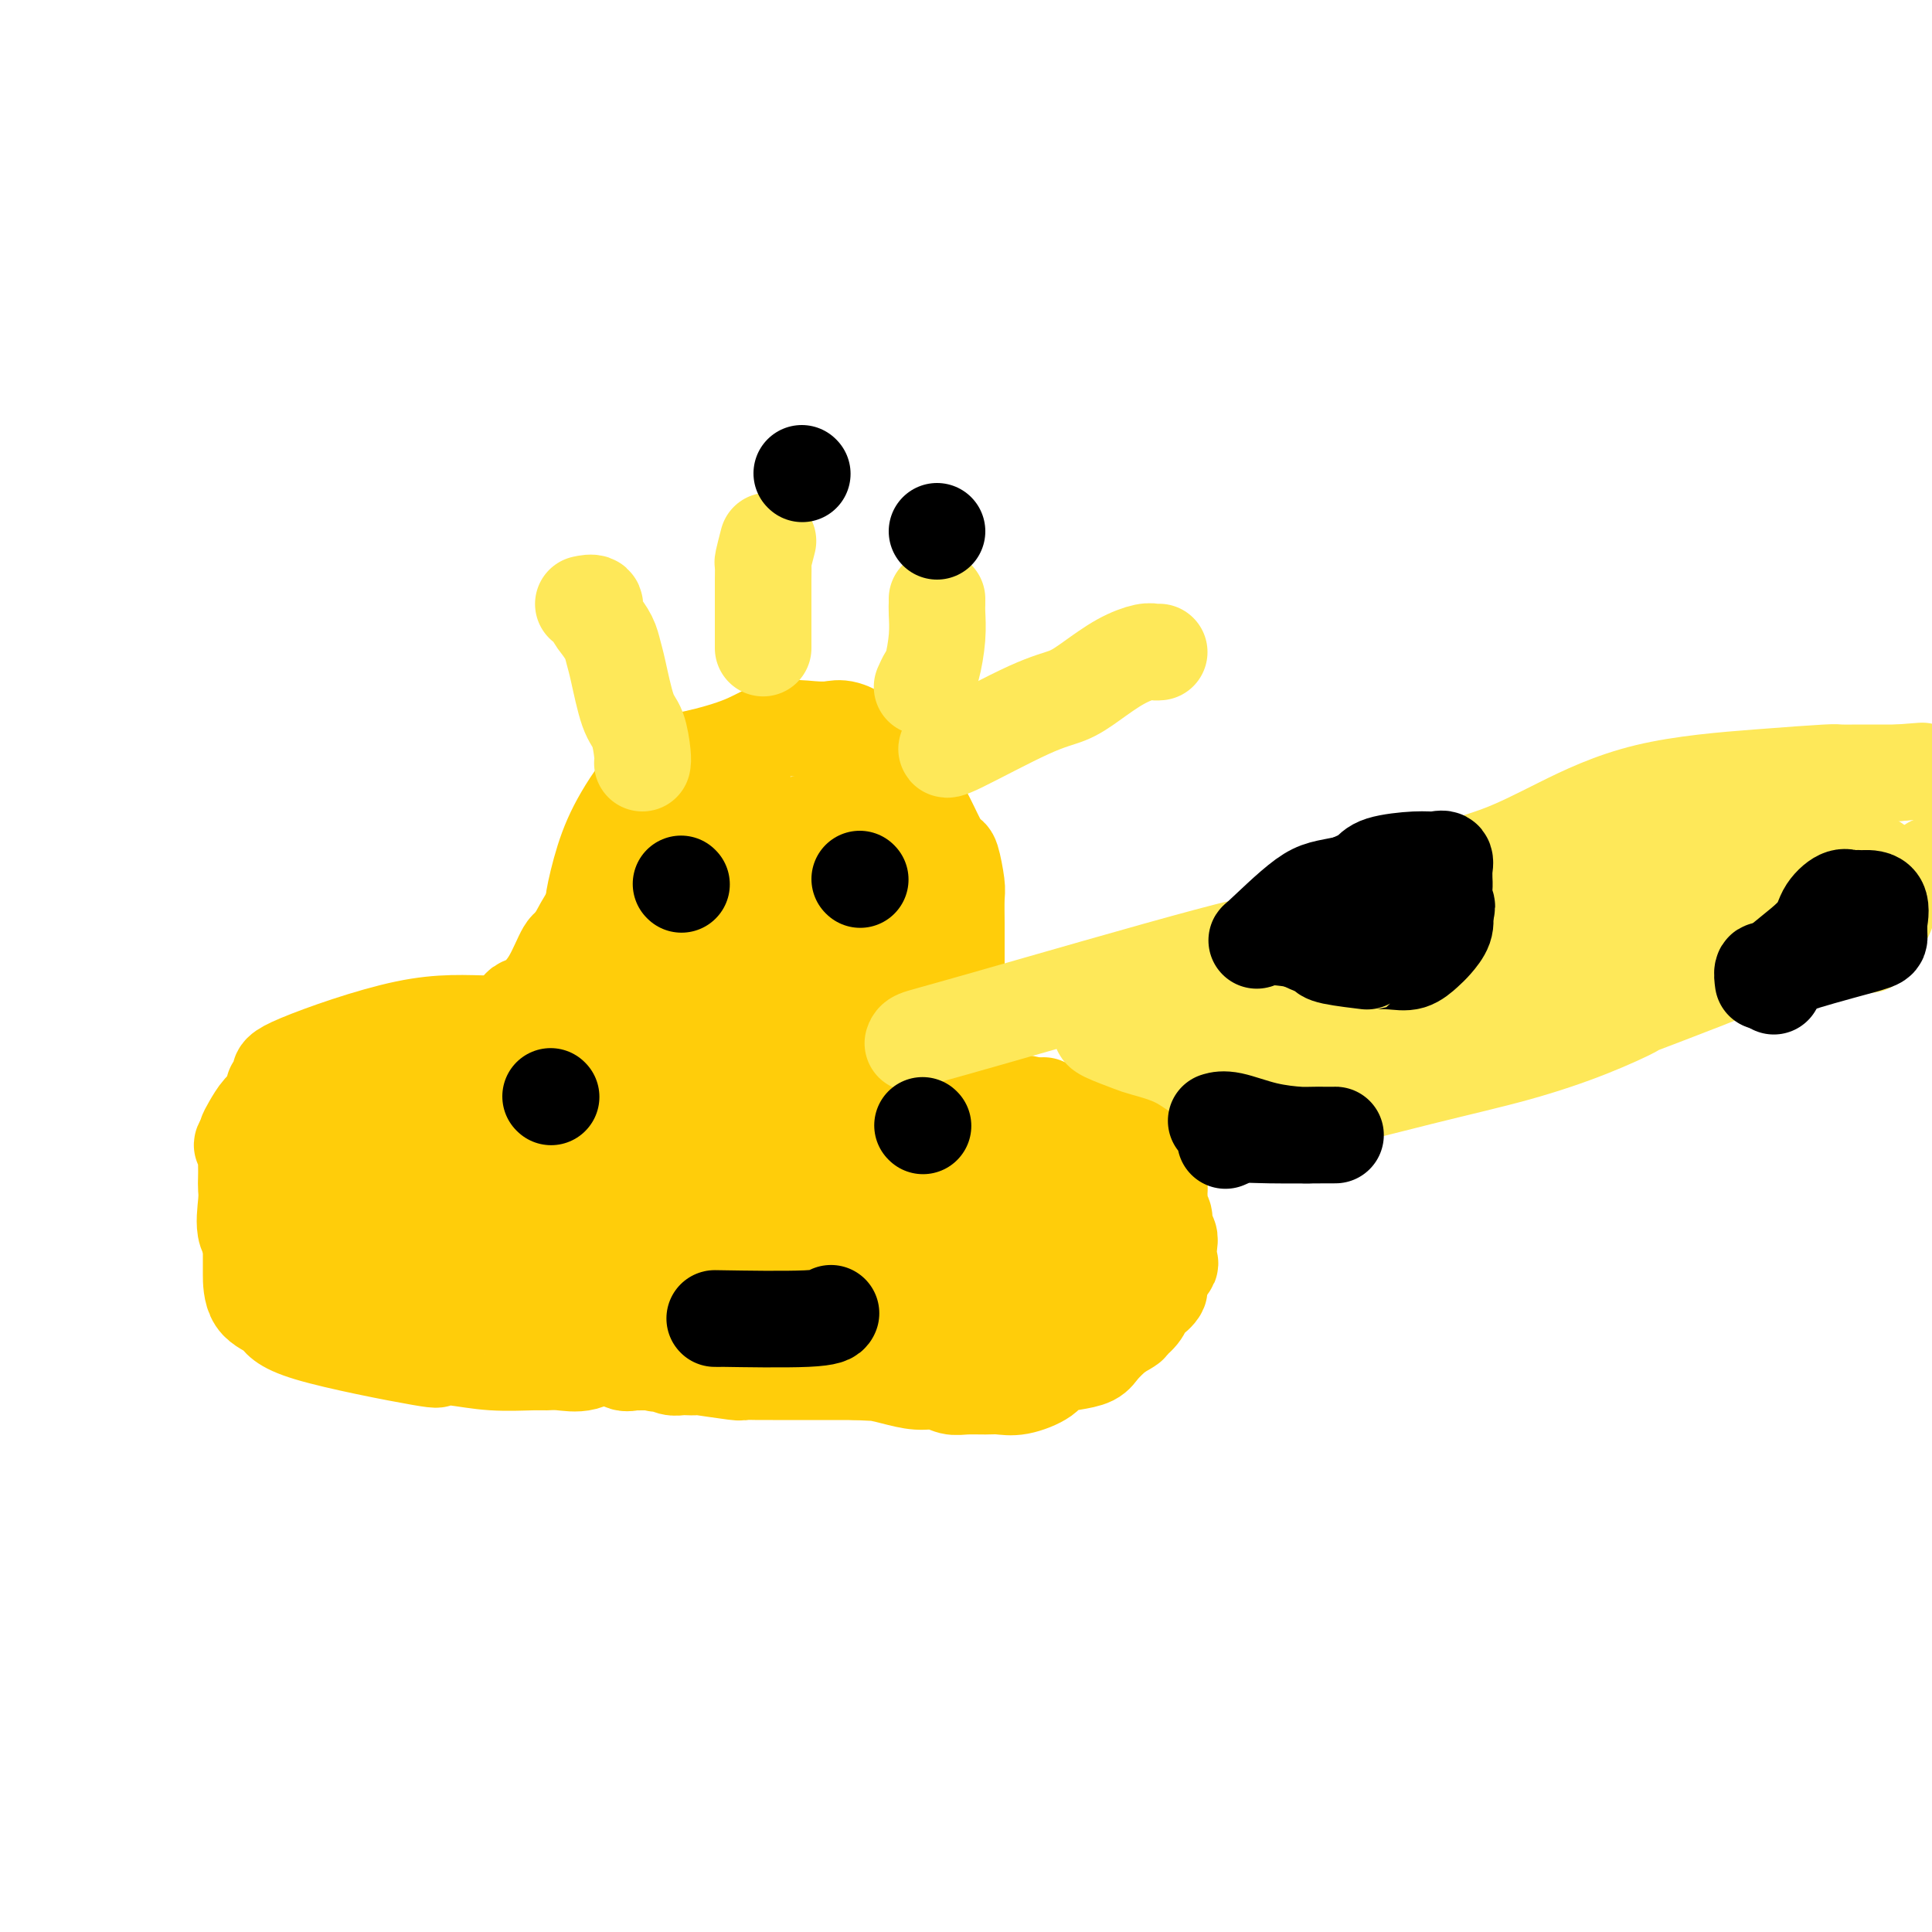 <svg viewBox='0 0 400 400' version='1.1' xmlns='http://www.w3.org/2000/svg' xmlns:xlink='http://www.w3.org/1999/xlink'><g fill='none' stroke='#FFCD0A' stroke-width='20' stroke-linecap='round' stroke-linejoin='round'><path d='M123,190c0.040,-0.807 0.080,-1.613 0,-2c-0.080,-0.387 -0.281,-0.354 0,-2c0.281,-1.646 1.042,-4.971 2,-8c0.958,-3.029 2.112,-5.761 4,-9c1.888,-3.239 4.511,-6.983 7,-9c2.489,-2.017 4.844,-2.305 8,-3c3.156,-0.695 7.112,-1.795 10,-3c2.888,-1.205 4.706,-2.513 7,-3c2.294,-0.487 5.062,-0.153 7,0c1.938,0.153 3.045,0.123 4,0c0.955,-0.123 1.757,-0.341 3,0c1.243,0.341 2.927,1.240 4,2c1.073,0.760 1.537,1.380 2,2'/><path d='M181,155c1.767,1.207 3.184,2.226 4,3c0.816,0.774 1.030,1.303 2,3c0.970,1.697 2.694,4.563 4,7c1.306,2.437 2.192,4.446 3,6c0.808,1.554 1.537,2.654 2,3c0.463,0.346 0.660,-0.060 1,1c0.340,1.060 0.823,3.586 1,5c0.177,1.414 0.047,1.715 0,3c-0.047,1.285 -0.013,3.553 0,5c0.013,1.447 0.003,2.073 0,3c-0.003,0.927 -0.001,2.154 0,4c0.001,1.846 0.000,4.309 0,6c-0.000,1.691 -0.000,2.609 0,4c0.000,1.391 0.000,3.255 0,5c-0.000,1.745 -0.000,3.373 0,5'/><path d='M198,218c-0.001,6.191 -0.002,4.170 0,5c0.002,0.830 0.008,4.512 0,6c-0.008,1.488 -0.029,0.781 0,1c0.029,0.219 0.109,1.365 0,2c-0.109,0.635 -0.407,0.758 0,1c0.407,0.242 1.520,0.603 -1,0c-2.520,-0.603 -8.674,-2.169 -13,-3c-4.326,-0.831 -6.823,-0.927 -10,-1c-3.177,-0.073 -7.034,-0.125 -9,0c-1.966,0.125 -2.043,0.425 -3,0c-0.957,-0.425 -2.796,-1.576 -7,-2c-4.204,-0.424 -10.773,-0.121 -16,0c-5.227,0.121 -9.114,0.061 -13,0'/><path d='M126,227c-12.858,-0.773 -9.005,-0.206 -8,0c1.005,0.206 -0.840,0.050 -3,0c-2.160,-0.050 -4.635,0.005 -6,0c-1.365,-0.005 -1.620,-0.072 -2,0c-0.380,0.072 -0.886,0.282 -1,0c-0.114,-0.282 0.163,-1.058 0,-1c-0.163,0.058 -0.767,0.949 -1,0c-0.233,-0.949 -0.094,-3.737 0,-6c0.094,-2.263 0.145,-4.002 1,-6c0.855,-1.998 2.515,-4.255 4,-6c1.485,-1.745 2.795,-2.979 4,-5c1.205,-2.021 2.306,-4.829 3,-6c0.694,-1.171 0.980,-0.706 2,-2c1.020,-1.294 2.775,-4.348 4,-6c1.225,-1.652 1.922,-1.900 3,-3c1.078,-1.100 2.539,-3.050 4,-5'/><path d='M130,181c4.433,-6.834 3.015,-4.418 3,-4c-0.015,0.418 1.373,-1.160 3,-3c1.627,-1.840 3.494,-3.942 5,-5c1.506,-1.058 2.651,-1.073 4,-2c1.349,-0.927 2.903,-2.767 4,-4c1.097,-1.233 1.736,-1.860 2,-2c0.264,-0.140 0.153,0.205 1,0c0.847,-0.205 2.650,-0.961 1,0c-1.650,0.961 -6.755,3.638 -11,7c-4.245,3.362 -7.631,7.410 -10,10c-2.369,2.590 -3.720,3.722 -5,5c-1.280,1.278 -2.487,2.703 -4,5c-1.513,2.297 -3.330,5.464 -4,7c-0.670,1.536 -0.191,1.439 0,2c0.191,0.561 0.096,1.781 0,3'/><path d='M119,200c-1.217,2.529 -0.260,0.352 0,0c0.260,-0.352 -0.176,1.121 0,2c0.176,0.879 0.964,1.164 4,2c3.036,0.836 8.321,2.225 12,3c3.679,0.775 5.750,0.938 7,1c1.250,0.062 1.677,0.024 3,0c1.323,-0.024 3.543,-0.033 5,0c1.457,0.033 2.152,0.108 3,0c0.848,-0.108 1.849,-0.398 2,-1c0.151,-0.602 -0.548,-1.515 0,-3c0.548,-1.485 2.343,-3.542 3,-5c0.657,-1.458 0.177,-2.316 0,-3c-0.177,-0.684 -0.051,-1.196 0,-1c0.051,0.196 0.025,1.098 0,2'/><path d='M158,197c0.847,-0.968 0.463,2.112 0,4c-0.463,1.888 -1.005,2.583 0,4c1.005,1.417 3.558,3.557 5,5c1.442,1.443 1.774,2.191 5,3c3.226,0.809 9.346,1.681 13,2c3.654,0.319 4.843,0.084 7,0c2.157,-0.084 5.281,-0.019 8,0c2.719,0.019 5.034,-0.008 6,0c0.966,0.008 0.583,0.052 1,0c0.417,-0.052 1.635,-0.201 0,-1c-1.635,-0.799 -6.123,-2.247 -9,-3c-2.877,-0.753 -4.142,-0.810 -5,-1c-0.858,-0.190 -1.308,-0.513 -2,-1c-0.692,-0.487 -1.626,-1.139 -2,-2c-0.374,-0.861 -0.187,-1.930 0,-3'/><path d='M185,204c-0.619,-2.096 -0.166,-4.335 0,-7c0.166,-2.665 0.045,-5.756 0,-8c-0.045,-2.244 -0.012,-3.641 0,-5c0.012,-1.359 0.005,-2.679 0,-4c-0.005,-1.321 -0.008,-2.644 0,-4c0.008,-1.356 0.026,-2.744 0,-4c-0.026,-1.256 -0.096,-2.378 -1,-3c-0.904,-0.622 -2.644,-0.742 -3,-1c-0.356,-0.258 0.670,-0.653 -3,0c-3.670,0.653 -12.035,2.354 -17,4c-4.965,1.646 -6.528,3.238 -9,6c-2.472,2.762 -5.853,6.696 -7,9c-1.147,2.304 -0.060,2.978 0,4c0.060,1.022 -0.907,2.390 0,4c0.907,1.610 3.688,3.460 7,4c3.312,0.540 7.156,-0.230 11,-1'/><path d='M163,198c4.021,-0.685 8.574,-1.899 12,-4c3.426,-2.101 5.727,-5.089 8,-9c2.273,-3.911 4.519,-8.745 6,-12c1.481,-3.255 2.198,-4.930 0,-6c-2.198,-1.070 -7.313,-1.536 -11,-1c-3.687,0.536 -5.948,2.072 -10,5c-4.052,2.928 -9.894,7.247 -14,10c-4.106,2.753 -6.474,3.938 -8,5c-1.526,1.062 -2.208,1.999 -3,3c-0.792,1.001 -1.694,2.066 -2,3c-0.306,0.934 -0.016,1.736 0,2c0.016,0.264 -0.243,-0.012 0,0c0.243,0.012 0.989,0.311 2,0c1.011,-0.311 2.289,-1.232 -1,0c-3.289,1.232 -11.144,4.616 -19,8'/><path d='M123,202c-5.456,2.616 -9.098,5.156 -11,6c-1.902,0.844 -2.066,-0.008 -3,0c-0.934,0.008 -2.637,0.878 0,2c2.637,1.122 9.616,2.498 14,3c4.384,0.502 6.173,0.132 8,0c1.827,-0.132 3.692,-0.025 5,0c1.308,0.025 2.059,-0.030 3,-1c0.941,-0.970 2.073,-2.854 4,-4c1.927,-1.146 4.649,-1.553 6,-2c1.351,-0.447 1.331,-0.934 2,-2c0.669,-1.066 2.026,-2.710 3,-4c0.974,-1.290 1.564,-2.226 2,-3c0.436,-0.774 0.718,-1.387 1,-2'/><path d='M157,195c1.463,-2.289 1.121,-2.512 1,-3c-0.121,-0.488 -0.020,-1.240 0,-2c0.020,-0.760 -0.040,-1.527 0,-2c0.040,-0.473 0.180,-0.650 0,-1c-0.180,-0.350 -0.681,-0.871 0,-1c0.681,-0.129 2.543,0.133 4,0c1.457,-0.133 2.509,-0.662 3,-1c0.491,-0.338 0.422,-0.483 2,-1c1.578,-0.517 4.804,-1.404 7,-2c2.196,-0.596 3.362,-0.902 4,-1c0.638,-0.098 0.749,0.012 1,0c0.251,-0.012 0.643,-0.146 1,0c0.357,0.146 0.678,0.573 1,1'/><path d='M181,182c3.549,-0.861 0.922,-0.013 0,1c-0.922,1.013 -0.139,2.190 0,3c0.139,0.810 -0.365,1.252 0,2c0.365,0.748 1.600,1.801 2,3c0.400,1.199 -0.035,2.545 0,3c0.035,0.455 0.539,0.021 1,0c0.461,-0.021 0.881,0.373 1,1c0.119,0.627 -0.061,1.488 0,2c0.061,0.512 0.363,0.676 1,1c0.637,0.324 1.611,0.807 2,1c0.389,0.193 0.195,0.097 0,0'/><path d='M132,232c-4.511,-0.715 -9.023,-1.430 -11,-2c-1.977,-0.570 -1.420,-0.993 -2,-1c-0.580,-0.007 -2.297,0.404 -4,0c-1.703,-0.404 -3.394,-1.623 -5,-2c-1.606,-0.377 -3.129,0.088 -4,0c-0.871,-0.088 -1.092,-0.729 -3,-1c-1.908,-0.271 -5.504,-0.171 -7,0c-1.496,0.171 -0.892,0.414 -2,0c-1.108,-0.414 -3.927,-1.485 -6,-2c-2.073,-0.515 -3.401,-0.473 -5,0c-1.599,0.473 -3.468,1.378 -6,2c-2.532,0.622 -5.728,0.962 -8,2c-2.272,1.038 -3.619,2.773 -5,4c-1.381,1.227 -2.795,1.946 -4,3c-1.205,1.054 -2.201,2.444 -3,4c-0.799,1.556 -1.399,3.278 -2,5'/><path d='M55,244c-2.845,3.641 -2.959,4.743 -3,7c-0.041,2.257 -0.011,5.667 0,8c0.011,2.333 0.003,3.588 0,4c-0.003,0.412 -0.001,-0.018 0,1c0.001,1.018 0.001,3.485 1,5c0.999,1.515 2.999,2.079 4,3c1.001,0.921 1.005,2.198 7,4c5.995,1.802 17.980,4.129 23,5c5.020,0.871 3.074,0.286 3,0c-0.074,-0.286 1.725,-0.273 4,0c2.275,0.273 5.027,0.808 8,1c2.973,0.192 6.167,0.043 8,0c1.833,-0.043 2.306,0.019 3,0c0.694,-0.019 1.610,-0.121 3,0c1.390,0.121 3.254,0.463 5,0c1.746,-0.463 3.373,-1.732 5,-3'/><path d='M126,279c4.470,-0.478 3.646,-0.174 4,0c0.354,0.174 1.886,0.220 3,0c1.114,-0.220 1.809,-0.704 3,-1c1.191,-0.296 2.879,-0.405 4,-1c1.121,-0.595 1.676,-1.676 3,-2c1.324,-0.324 3.416,0.109 6,0c2.584,-0.109 5.661,-0.761 7,-1c1.339,-0.239 0.939,-0.064 2,0c1.061,0.064 3.583,0.018 6,0c2.417,-0.018 4.730,-0.009 6,0c1.270,0.009 1.496,0.017 2,0c0.504,-0.017 1.287,-0.060 2,0c0.713,0.060 1.356,0.222 2,0c0.644,-0.222 1.289,-0.829 2,-1c0.711,-0.171 1.489,0.094 2,0c0.511,-0.094 0.756,-0.547 1,-1'/><path d='M181,272c9.321,-1.267 5.124,-0.936 4,-1c-1.124,-0.064 0.827,-0.525 2,-1c1.173,-0.475 1.569,-0.965 2,-1c0.431,-0.035 0.898,0.383 2,0c1.102,-0.383 2.839,-1.567 4,-2c1.161,-0.433 1.745,-0.113 2,0c0.255,0.113 0.182,0.020 1,0c0.818,-0.020 2.528,0.033 3,0c0.472,-0.033 -0.294,-0.152 0,0c0.294,0.152 1.647,0.576 3,1'/><path d='M204,268c1.957,0.154 2.349,0.037 3,0c0.651,-0.037 1.562,0.004 3,0c1.438,-0.004 3.402,-0.053 5,0c1.598,0.053 2.831,0.207 4,0c1.169,-0.207 2.274,-0.774 3,-1c0.726,-0.226 1.073,-0.112 2,-1c0.927,-0.888 2.434,-2.779 4,-4c1.566,-1.221 3.192,-1.774 4,-3c0.808,-1.226 0.797,-3.126 1,-5c0.203,-1.874 0.621,-3.723 1,-5c0.379,-1.277 0.720,-1.983 0,-3c-0.720,-1.017 -2.499,-2.344 -6,-4c-3.501,-1.656 -8.722,-3.640 -15,-7c-6.278,-3.360 -13.613,-8.097 -19,-11c-5.387,-2.903 -8.825,-3.972 -13,-5c-4.175,-1.028 -9.088,-2.014 -14,-3'/><path d='M167,216c-6.964,-1.853 -10.872,-2.487 -18,-3c-7.128,-0.513 -17.474,-0.906 -26,-1c-8.526,-0.094 -15.230,0.112 -21,0c-5.770,-0.112 -10.606,-0.541 -18,1c-7.394,1.541 -17.348,5.053 -22,7c-4.652,1.947 -4.004,2.329 -4,3c0.004,0.671 -0.637,1.633 -1,2c-0.363,0.367 -0.450,0.141 0,1c0.450,0.859 1.436,2.803 3,5c1.564,2.197 3.707,4.647 9,7c5.293,2.353 13.737,4.610 19,6c5.263,1.390 7.344,1.914 9,2c1.656,0.086 2.887,-0.266 4,0c1.113,0.266 2.107,1.148 5,2c2.893,0.852 7.684,1.672 10,2c2.316,0.328 2.158,0.164 2,0'/><path d='M118,250c8.505,1.866 5.267,0.531 5,0c-0.267,-0.531 2.436,-0.257 3,0c0.564,0.257 -1.010,0.498 3,2c4.010,1.502 13.605,4.265 20,6c6.395,1.735 9.592,2.440 12,3c2.408,0.560 4.028,0.973 6,2c1.972,1.027 4.296,2.668 5,3c0.704,0.332 -0.213,-0.644 -4,0c-3.787,0.644 -10.446,2.907 -14,4c-3.554,1.093 -4.003,1.014 -5,1c-0.997,-0.014 -2.541,0.035 -3,0c-0.459,-0.035 0.166,-0.154 -1,0c-1.166,0.154 -4.121,0.580 -6,1c-1.879,0.420 -2.680,0.834 -3,1c-0.320,0.166 -0.160,0.083 0,0'/><path d='M136,273c-4.868,1.139 0.963,0.487 5,1c4.037,0.513 6.279,2.190 8,3c1.721,0.810 2.920,0.753 5,1c2.080,0.247 5.039,0.798 7,1c1.961,0.202 2.923,0.054 3,0c0.077,-0.054 -0.731,-0.014 1,0c1.731,0.014 5.999,0.003 7,0c1.001,-0.003 -1.267,0.002 0,0c1.267,-0.002 6.069,-0.012 9,0c2.931,0.012 3.990,0.045 5,0c1.010,-0.045 1.972,-0.167 3,0c1.028,0.167 2.123,0.622 5,0c2.877,-0.622 7.536,-2.321 10,-3c2.464,-0.679 2.732,-0.340 3,0'/><path d='M207,276c7.832,-0.894 4.413,-1.630 4,-3c-0.413,-1.370 2.180,-3.374 3,-4c0.820,-0.626 -0.134,0.127 0,-2c0.134,-2.127 1.356,-7.136 2,-10c0.644,-2.864 0.709,-3.585 0,-5c-0.709,-1.415 -2.191,-3.524 -5,-5c-2.809,-1.476 -6.946,-2.319 -10,-3c-3.054,-0.681 -5.024,-1.201 -9,-2c-3.976,-0.799 -9.958,-1.878 -14,-2c-4.042,-0.122 -6.144,0.713 -7,2c-0.856,1.287 -0.465,3.024 -1,4c-0.535,0.976 -1.994,1.190 0,2c1.994,0.810 7.442,2.217 11,4c3.558,1.783 5.227,3.942 8,4c2.773,0.058 6.649,-1.983 9,-4c2.351,-2.017 3.175,-4.008 4,-6'/><path d='M202,246c2.194,-1.870 1.180,-1.545 -1,0c-2.180,1.545 -5.527,4.310 -7,6c-1.473,1.690 -1.071,2.306 -1,3c0.071,0.694 -0.189,1.465 0,2c0.189,0.535 0.827,0.835 1,0c0.173,-0.835 -0.118,-2.805 0,-5c0.118,-2.195 0.646,-4.617 0,-6c-0.646,-1.383 -2.465,-1.729 -8,-3c-5.535,-1.271 -14.785,-3.469 -21,-4c-6.215,-0.531 -9.394,0.604 -13,2c-3.606,1.396 -7.640,3.054 -10,5c-2.360,1.946 -3.045,4.181 -4,6c-0.955,1.819 -2.180,3.220 -2,5c0.180,1.780 1.766,3.937 5,4c3.234,0.063 8.117,-1.969 13,-4'/><path d='M154,257c2.394,-2.278 1.879,-5.974 2,-8c0.121,-2.026 0.879,-2.382 0,-3c-0.879,-0.618 -3.395,-1.498 -7,-2c-3.605,-0.502 -8.300,-0.627 -12,0c-3.700,0.627 -6.406,2.007 -8,4c-1.594,1.993 -2.075,4.600 -3,6c-0.925,1.400 -2.294,1.592 -3,3c-0.706,1.408 -0.748,4.031 0,2c0.748,-2.031 2.287,-8.717 3,-12c0.713,-3.283 0.599,-3.162 0,-4c-0.599,-0.838 -1.683,-2.636 -7,-4c-5.317,-1.364 -14.869,-2.293 -23,-3c-8.131,-0.707 -14.843,-1.190 -19,-1c-4.157,0.190 -5.759,1.054 -7,3c-1.241,1.946 -2.120,4.973 -3,8'/><path d='M67,246c-0.479,2.363 -0.177,4.272 0,6c0.177,1.728 0.228,3.275 4,4c3.772,0.725 11.265,0.629 16,1c4.735,0.371 6.713,1.211 10,0c3.287,-1.211 7.883,-4.471 10,-8c2.117,-3.529 1.756,-7.326 2,-9c0.244,-1.674 1.093,-1.226 0,-1c-1.093,0.226 -4.129,0.229 -7,0c-2.871,-0.229 -5.576,-0.691 -9,1c-3.424,1.691 -7.566,5.536 -10,9c-2.434,3.464 -3.161,6.548 -4,10c-0.839,3.452 -1.791,7.273 -2,10c-0.209,2.727 0.325,4.360 0,6c-0.325,1.640 -1.511,3.288 0,3c1.511,-0.288 5.717,-2.511 9,-6c3.283,-3.489 5.641,-8.245 8,-13'/><path d='M94,259c1.686,-3.748 1.903,-6.619 2,-8c0.097,-1.381 0.076,-1.270 0,-2c-0.076,-0.730 -0.206,-2.299 -1,-3c-0.794,-0.701 -2.250,-0.534 -4,-1c-1.750,-0.466 -3.793,-1.563 -5,-2c-1.207,-0.437 -1.577,-0.212 -3,0c-1.423,0.212 -3.898,0.411 -5,1c-1.102,0.589 -0.831,1.569 -1,2c-0.169,0.431 -0.776,0.315 -1,0c-0.224,-0.315 -0.063,-0.827 0,-2c0.063,-1.173 0.028,-3.008 0,-5c-0.028,-1.992 -0.049,-4.142 0,-6c0.049,-1.858 0.167,-3.423 0,-4c-0.167,-0.577 -0.619,-0.165 -1,0c-0.381,0.165 -0.690,0.082 -1,0'/><path d='M74,229c-1.110,-2.509 -2.884,-0.281 -4,0c-1.116,0.281 -1.574,-1.386 -3,-2c-1.426,-0.614 -3.820,-0.175 -5,0c-1.180,0.175 -1.145,0.085 -1,0c0.145,-0.085 0.401,-0.165 0,0c-0.401,0.165 -1.459,0.576 -2,1c-0.541,0.424 -0.565,0.863 -1,1c-0.435,0.137 -1.279,-0.027 -2,0c-0.721,0.027 -1.317,0.244 -2,1c-0.683,0.756 -1.453,2.050 -2,3c-0.547,0.950 -0.871,1.557 -1,2c-0.129,0.443 -0.065,0.721 0,1'/><path d='M51,236c-1.702,1.596 -0.456,1.085 0,1c0.456,-0.085 0.123,0.256 0,1c-0.123,0.744 -0.036,1.890 0,3c0.036,1.110 0.019,2.182 0,3c-0.019,0.818 -0.041,1.380 0,2c0.041,0.620 0.145,1.299 0,3c-0.145,1.701 -0.538,4.426 0,6c0.538,1.574 2.009,1.998 4,3c1.991,1.002 4.502,2.584 7,3c2.498,0.416 4.982,-0.333 10,1c5.018,1.333 12.568,4.746 16,6c3.432,1.254 2.746,0.347 5,0c2.254,-0.347 7.450,-0.134 10,0c2.550,0.134 2.456,0.190 4,0c1.544,-0.190 4.727,-0.626 6,-1c1.273,-0.374 0.637,-0.687 0,-1'/><path d='M113,266c4.110,-0.311 1.885,-0.087 1,0c-0.885,0.087 -0.430,0.037 0,-1c0.430,-1.037 0.836,-3.063 1,-4c0.164,-0.937 0.086,-0.787 0,-1c-0.086,-0.213 -0.181,-0.789 0,-1c0.181,-0.211 0.636,-0.057 1,0c0.364,0.057 0.636,0.015 1,0c0.364,-0.015 0.818,-0.004 1,0c0.182,0.004 0.091,0.002 0,0'/><path d='M118,259c0.758,-0.011 0.154,3.460 0,6c-0.154,2.540 0.141,4.148 0,5c-0.141,0.852 -0.717,0.947 0,1c0.717,0.053 2.728,0.062 4,0c1.272,-0.062 1.805,-0.196 2,0c0.195,0.196 0.052,0.723 0,1c-0.052,0.277 -0.014,0.305 0,1c0.014,0.695 0.004,2.056 0,3c-0.004,0.944 -0.002,1.472 0,2'/><path d='M124,278c-0.125,1.001 -0.436,1.002 0,1c0.436,-0.002 1.621,-0.007 2,0c0.379,0.007 -0.048,0.026 0,0c0.048,-0.026 0.572,-0.098 1,0c0.428,0.098 0.762,0.366 1,1c0.238,0.634 0.382,1.634 1,2c0.618,0.366 1.712,0.098 2,0c0.288,-0.098 -0.230,-0.026 0,0c0.230,0.026 1.209,0.008 2,0c0.791,-0.008 1.396,-0.004 2,0'/><path d='M135,282c1.892,0.635 1.121,0.223 1,0c-0.121,-0.223 0.407,-0.256 1,0c0.593,0.256 1.252,0.800 2,1c0.748,0.200 1.584,0.057 2,0c0.416,-0.057 0.410,-0.029 1,0c0.590,0.029 1.776,0.060 2,0c0.224,-0.060 -0.515,-0.212 1,0c1.515,0.212 5.283,0.789 7,1c1.717,0.211 1.382,0.057 2,0c0.618,-0.057 2.188,-0.015 3,0c0.812,0.015 0.864,0.004 1,0c0.136,-0.004 0.354,-0.001 2,0c1.646,0.001 4.720,0.000 6,0c1.280,-0.000 0.768,-0.000 1,0c0.232,0.000 1.209,0.000 3,0c1.791,-0.000 4.395,-0.000 7,0'/><path d='M177,284c6.666,0.321 2.331,0.123 1,0c-1.331,-0.123 0.342,-0.173 2,0c1.658,0.173 3.300,0.568 5,1c1.700,0.432 3.460,0.900 5,1c1.540,0.100 2.862,-0.170 4,0c1.138,0.170 2.091,0.779 3,1c0.909,0.221 1.774,0.053 3,0c1.226,-0.053 2.813,0.007 4,0c1.187,-0.007 1.976,-0.082 3,0c1.024,0.082 2.284,0.321 4,0c1.716,-0.321 3.887,-1.201 5,-2c1.113,-0.799 1.168,-1.515 2,-2c0.832,-0.485 2.439,-0.738 4,-1c1.561,-0.262 3.074,-0.532 4,-1c0.926,-0.468 1.265,-1.134 2,-2c0.735,-0.866 1.868,-1.933 3,-3'/><path d='M231,276c3.667,-2.063 2.833,-1.722 3,-2c0.167,-0.278 1.335,-1.175 2,-2c0.665,-0.825 0.827,-1.577 1,-2c0.173,-0.423 0.358,-0.517 1,-1c0.642,-0.483 1.741,-1.354 2,-2c0.259,-0.646 -0.322,-1.065 0,-2c0.322,-0.935 1.546,-2.386 2,-3c0.454,-0.614 0.137,-0.391 0,-1c-0.137,-0.609 -0.093,-2.049 0,-3c0.093,-0.951 0.235,-1.411 0,-2c-0.235,-0.589 -0.848,-1.305 -1,-2c-0.152,-0.695 0.155,-1.369 0,-2c-0.155,-0.631 -0.774,-1.221 -1,-2c-0.226,-0.779 -0.061,-1.748 0,-2c0.061,-0.252 0.017,0.214 0,0c-0.017,-0.214 -0.009,-1.107 0,-2'/><path d='M240,246c-0.344,-3.127 -0.204,-2.944 0,-3c0.204,-0.056 0.471,-0.350 0,-1c-0.471,-0.650 -1.680,-1.655 -2,-2c-0.320,-0.345 0.249,-0.029 0,-1c-0.249,-0.971 -1.316,-3.229 -2,-4c-0.684,-0.771 -0.986,-0.057 -1,0c-0.014,0.057 0.259,-0.544 -1,-1c-1.259,-0.456 -4.051,-0.767 -6,-1c-1.949,-0.233 -3.057,-0.388 -4,-1c-0.943,-0.612 -1.722,-1.681 -3,-2c-1.278,-0.319 -3.054,0.110 -4,0c-0.946,-0.110 -1.062,-0.760 -1,-1c0.062,-0.240 0.304,-0.068 0,0c-0.304,0.068 -1.152,0.034 -2,0'/><path d='M214,229c-3.298,-0.928 -0.544,-0.249 0,0c0.544,0.249 -1.123,0.067 -2,0c-0.877,-0.067 -0.965,-0.019 -1,0c-0.035,0.019 -0.018,0.010 0,0'/></g>
<g fill='none' stroke='#FEE859' stroke-width='20' stroke-linecap='round' stroke-linejoin='round'><path d='M189,216c0.108,-0.336 0.216,-0.673 1,-1c0.784,-0.327 2.244,-0.646 14,-4c11.756,-3.354 33.809,-9.743 46,-13c12.191,-3.257 14.521,-3.383 15,-3c0.479,0.383 -0.892,1.274 4,-1c4.892,-2.274 16.049,-7.712 24,-11c7.951,-3.288 12.698,-4.426 17,-6c4.302,-1.574 8.158,-3.585 13,-6c4.842,-2.415 10.668,-5.236 18,-7c7.332,-1.764 16.169,-2.473 23,-3c6.831,-0.527 11.656,-0.873 14,-1c2.344,-0.127 2.205,-0.034 3,0c0.795,0.034 2.522,0.009 4,0c1.478,-0.009 2.708,-0.003 4,0c1.292,0.003 2.646,0.001 4,0'/><path d='M393,160c8.667,-0.667 4.333,-0.333 0,0'/><path d='M256,233c-0.849,-0.769 -1.698,-1.538 0,-2c1.698,-0.462 5.942,-0.618 13,-2c7.058,-1.382 16.929,-3.989 25,-6c8.071,-2.011 14.340,-3.428 20,-5c5.660,-1.572 10.710,-3.301 15,-5c4.290,-1.699 7.821,-3.367 9,-4c1.179,-0.633 0.007,-0.232 2,-1c1.993,-0.768 7.152,-2.707 13,-5c5.848,-2.293 12.385,-4.941 15,-6c2.615,-1.059 1.307,-0.530 0,0'/><path d='M228,213c-0.093,0.216 -0.185,0.431 1,1c1.185,0.569 3.648,1.491 5,2c1.352,0.509 1.595,0.606 3,1c1.405,0.394 3.973,1.087 6,2c2.027,0.913 3.513,2.048 5,3c1.487,0.952 2.977,1.721 4,2c1.023,0.279 1.581,0.067 2,0c0.419,-0.067 0.701,0.013 1,0c0.299,-0.013 0.616,-0.117 1,0c0.384,0.117 0.834,0.455 3,-1c2.166,-1.455 6.047,-4.701 8,-6c1.953,-1.299 1.976,-0.649 2,0'/><path d='M269,217c3.874,-1.962 5.058,-3.366 6,-4c0.942,-0.634 1.642,-0.498 3,-1c1.358,-0.502 3.375,-1.640 4,-2c0.625,-0.360 -0.141,0.060 4,-1c4.141,-1.060 13.187,-3.601 18,-5c4.813,-1.399 5.391,-1.658 7,-2c1.609,-0.342 4.250,-0.768 7,-1c2.750,-0.232 5.611,-0.270 9,-1c3.389,-0.730 7.307,-2.152 10,-3c2.693,-0.848 4.160,-1.121 4,-1c-0.160,0.121 -1.946,0.636 0,0c1.946,-0.636 7.624,-2.425 10,-3c2.376,-0.575 1.451,0.062 2,0c0.549,-0.062 2.571,-0.824 5,-2c2.429,-1.176 5.265,-2.764 9,-4c3.735,-1.236 8.367,-2.118 13,-3'/><path d='M380,184c15.213,-3.981 4.247,-0.933 1,0c-3.247,0.933 1.225,-0.247 3,-1c1.775,-0.753 0.853,-1.078 1,-1c0.147,0.078 1.363,0.560 0,0c-1.363,-0.560 -5.305,-2.162 -11,-3c-5.695,-0.838 -13.144,-0.914 -17,-1c-3.856,-0.086 -4.117,-0.183 -4,0c0.117,0.183 0.614,0.646 1,1c0.386,0.354 0.660,0.600 4,2c3.340,1.400 9.745,3.954 13,5c3.255,1.046 3.358,0.585 5,0c1.642,-0.585 4.821,-1.292 8,-2'/><path d='M384,184c2.235,-0.206 1.323,0.279 3,0c1.677,-0.279 5.944,-1.322 8,-2c2.056,-0.678 1.900,-0.990 2,-1c0.100,-0.010 0.457,0.283 1,0c0.543,-0.283 1.271,-1.141 2,-2'/><path d='M397,182c0.702,-0.467 1.404,-0.934 0,0c-1.404,0.934 -4.915,3.269 -7,6c-2.085,2.731 -2.745,5.858 -3,7c-0.255,1.142 -0.107,0.299 0,0c0.107,-0.299 0.171,-0.053 0,0c-0.171,0.053 -0.578,-0.088 0,-1c0.578,-0.912 2.142,-2.595 3,-4c0.858,-1.405 1.010,-2.531 1,-4c-0.010,-1.469 -0.183,-3.282 0,-4c0.183,-0.718 0.723,-0.340 0,-1c-0.723,-0.660 -2.709,-2.359 -4,-3c-1.291,-0.641 -1.886,-0.223 -4,0c-2.114,0.223 -5.746,0.250 -8,0c-2.254,-0.250 -3.130,-0.778 -4,-1c-0.870,-0.222 -1.734,-0.137 -3,0c-1.266,0.137 -2.933,0.325 -5,1c-2.067,0.675 -4.533,1.838 -7,3'/><path d='M356,181c-4.578,0.819 -10.022,0.867 -14,2c-3.978,1.133 -6.488,3.352 -8,4c-1.512,0.648 -2.025,-0.276 -6,1c-3.975,1.276 -11.411,4.751 -15,6c-3.589,1.249 -3.332,0.271 -4,0c-0.668,-0.271 -2.260,0.165 -6,1c-3.740,0.835 -9.626,2.071 -17,3c-7.374,0.929 -16.236,1.553 -20,2c-3.764,0.447 -2.430,0.719 -2,1c0.430,0.281 -0.043,0.573 -2,1c-1.957,0.427 -5.397,0.990 -9,2c-3.603,1.010 -7.368,2.467 -10,3c-2.632,0.533 -4.132,0.144 -5,0c-0.868,-0.144 -1.105,-0.041 -1,0c0.105,0.041 0.553,0.021 1,0'/><path d='M238,207c-9.589,2.164 3.938,1.074 11,0c7.062,-1.074 7.657,-2.130 9,-3c1.343,-0.870 3.432,-1.553 5,-2c1.568,-0.447 2.614,-0.659 3,-1c0.386,-0.341 0.110,-0.812 0,-1c-0.110,-0.188 -0.055,-0.094 0,0'/><path d='M196,155c0.028,-0.079 0.056,-0.159 0,0c-0.056,0.159 -0.197,0.555 3,-1c3.197,-1.555 9.732,-5.061 14,-7c4.268,-1.939 6.271,-2.309 8,-3c1.729,-0.691 3.185,-1.702 5,-3c1.815,-1.298 3.989,-2.884 6,-4c2.011,-1.116 3.859,-1.763 5,-2c1.141,-0.237 1.574,-0.063 2,0c0.426,0.063 0.846,0.017 1,0c0.154,-0.017 0.044,-0.005 0,0c-0.044,0.005 -0.022,0.002 0,0'/><path d='M133,158c0.067,-0.343 0.134,-0.686 0,-2c-0.134,-1.314 -0.469,-3.601 -1,-5c-0.531,-1.399 -1.259,-1.912 -2,-4c-0.741,-2.088 -1.495,-5.752 -2,-8c-0.505,-2.248 -0.760,-3.079 -1,-4c-0.240,-0.921 -0.464,-1.931 -1,-3c-0.536,-1.069 -1.384,-2.195 -2,-3c-0.616,-0.805 -1.000,-1.288 -1,-2c0.000,-0.712 0.385,-1.653 0,-2c-0.385,-0.347 -1.538,-0.099 -2,0c-0.462,0.099 -0.231,0.050 0,0'/><path d='M159,112c-0.423,1.639 -0.845,3.278 -1,4c-0.155,0.722 -0.041,0.527 0,1c0.041,0.473 0.011,1.615 0,3c-0.011,1.385 -0.003,3.012 0,5c0.003,1.988 0.001,4.337 0,6c-0.001,1.663 -0.000,2.640 0,3c0.000,0.360 0.000,0.103 0,0c-0.000,-0.103 -0.000,-0.051 0,0'/><path d='M194,124c0.007,0.302 0.013,0.605 0,1c-0.013,0.395 -0.046,0.884 0,2c0.046,1.116 0.170,2.860 0,5c-0.170,2.140 -0.633,4.677 -1,6c-0.367,1.323 -0.637,1.433 -1,2c-0.363,0.567 -0.818,1.591 -1,2c-0.182,0.409 -0.091,0.205 0,0'/></g>
<g fill='none' stroke='#000000' stroke-width='20' stroke-linecap='round' stroke-linejoin='round'><path d='M141,183c0.000,0.000 0.100,0.100 0.1,0.1'/><path d='M178,182c0.000,0.000 0.100,0.100 0.1,0.1'/><path d='M114,227c0.000,0.000 0.100,0.100 0.1,0.1'/><path d='M191,233c0.000,0.000 0.100,0.100 0.1,0.1'/><path d='M148,273c0.785,0.008 1.569,0.016 1,0c-0.569,-0.016 -2.492,-0.057 1,0c3.492,0.057 12.400,0.211 17,0c4.600,-0.211 4.892,-0.788 5,-1c0.108,-0.212 0.031,-0.061 0,0c-0.031,0.061 -0.015,0.030 0,0'/><path d='M267,192c0.029,0.643 0.058,1.286 1,2c0.942,0.714 2.795,1.498 4,2c1.205,0.502 1.760,0.723 2,1c0.240,0.277 0.164,0.612 2,1c1.836,0.388 5.584,0.830 7,1c1.416,0.170 0.500,0.069 1,0c0.500,-0.069 2.414,-0.104 4,0c1.586,0.104 2.842,0.348 4,0c1.158,-0.348 2.218,-1.289 3,-2c0.782,-0.711 1.288,-1.191 2,-2c0.712,-0.809 1.632,-1.945 2,-3c0.368,-1.055 0.184,-2.027 0,-3'/><path d='M299,189c1.083,-1.847 0.290,-1.463 0,-2c-0.290,-0.537 -0.076,-1.994 0,-3c0.076,-1.006 0.015,-1.562 0,-2c-0.015,-0.438 0.015,-0.759 0,-1c-0.015,-0.241 -0.077,-0.402 0,-1c0.077,-0.598 0.293,-1.632 0,-2c-0.293,-0.368 -1.095,-0.068 -2,0c-0.905,0.068 -1.913,-0.095 -4,0c-2.087,0.095 -5.254,0.449 -7,1c-1.746,0.551 -2.070,1.300 -3,2c-0.930,0.700 -2.465,1.350 -4,2'/><path d='M279,183c-4.590,0.962 -6.065,0.867 -9,3c-2.935,2.133 -7.328,6.495 -9,8c-1.672,1.505 -0.622,0.155 2,0c2.622,-0.155 6.815,0.887 10,1c3.185,0.113 5.362,-0.702 7,-1c1.638,-0.298 2.738,-0.080 3,0c0.262,0.080 -0.314,0.022 0,0c0.314,-0.022 1.518,-0.006 2,0c0.482,0.006 0.241,0.003 0,0'/><path d='M367,204c0.224,0.161 0.448,0.323 0,0c-0.448,-0.323 -1.567,-1.130 0,-3c1.567,-1.870 5.820,-4.802 8,-7c2.180,-2.198 2.286,-3.661 3,-5c0.714,-1.339 2.034,-2.555 3,-3c0.966,-0.445 1.577,-0.120 2,0c0.423,0.120 0.660,0.033 1,0c0.340,-0.033 0.785,-0.014 1,0c0.215,0.014 0.201,0.023 1,0c0.799,-0.023 2.410,-0.078 3,1c0.590,1.078 0.159,3.290 0,4c-0.159,0.710 -0.045,-0.083 0,0c0.045,0.083 0.023,1.041 0,2'/><path d='M389,193c0.094,1.289 0.327,1.513 -1,2c-1.327,0.487 -4.216,1.239 -7,2c-2.784,0.761 -5.464,1.532 -7,2c-1.536,0.468 -1.928,0.634 -3,1c-1.072,0.366 -2.823,0.933 -4,1c-1.177,0.067 -1.778,-0.367 -2,0c-0.222,0.367 -0.063,1.533 0,2c0.063,0.467 0.032,0.233 0,0'/><path d='M252,232c-0.179,0.053 -0.357,0.105 0,0c0.357,-0.105 1.251,-0.368 3,0c1.749,0.368 4.355,1.367 7,2c2.645,0.633 5.328,0.902 7,1c1.672,0.098 2.331,0.027 3,0c0.669,-0.027 1.348,-0.008 2,0c0.652,0.008 1.278,0.006 2,0c0.722,-0.006 1.542,-0.015 -1,0c-2.542,0.015 -8.444,0.056 -12,0c-3.556,-0.056 -4.765,-0.207 -6,0c-1.235,0.207 -2.496,0.774 -3,1c-0.504,0.226 -0.252,0.113 0,0'/><path d='M166,98c0.000,0.000 0.100,0.100 0.1,0.1'/><path d='M194,110c0.000,0.000 0.000,0.000 0,0c0.000,0.000 0.000,0.000 0,0'/></g>
</svg>